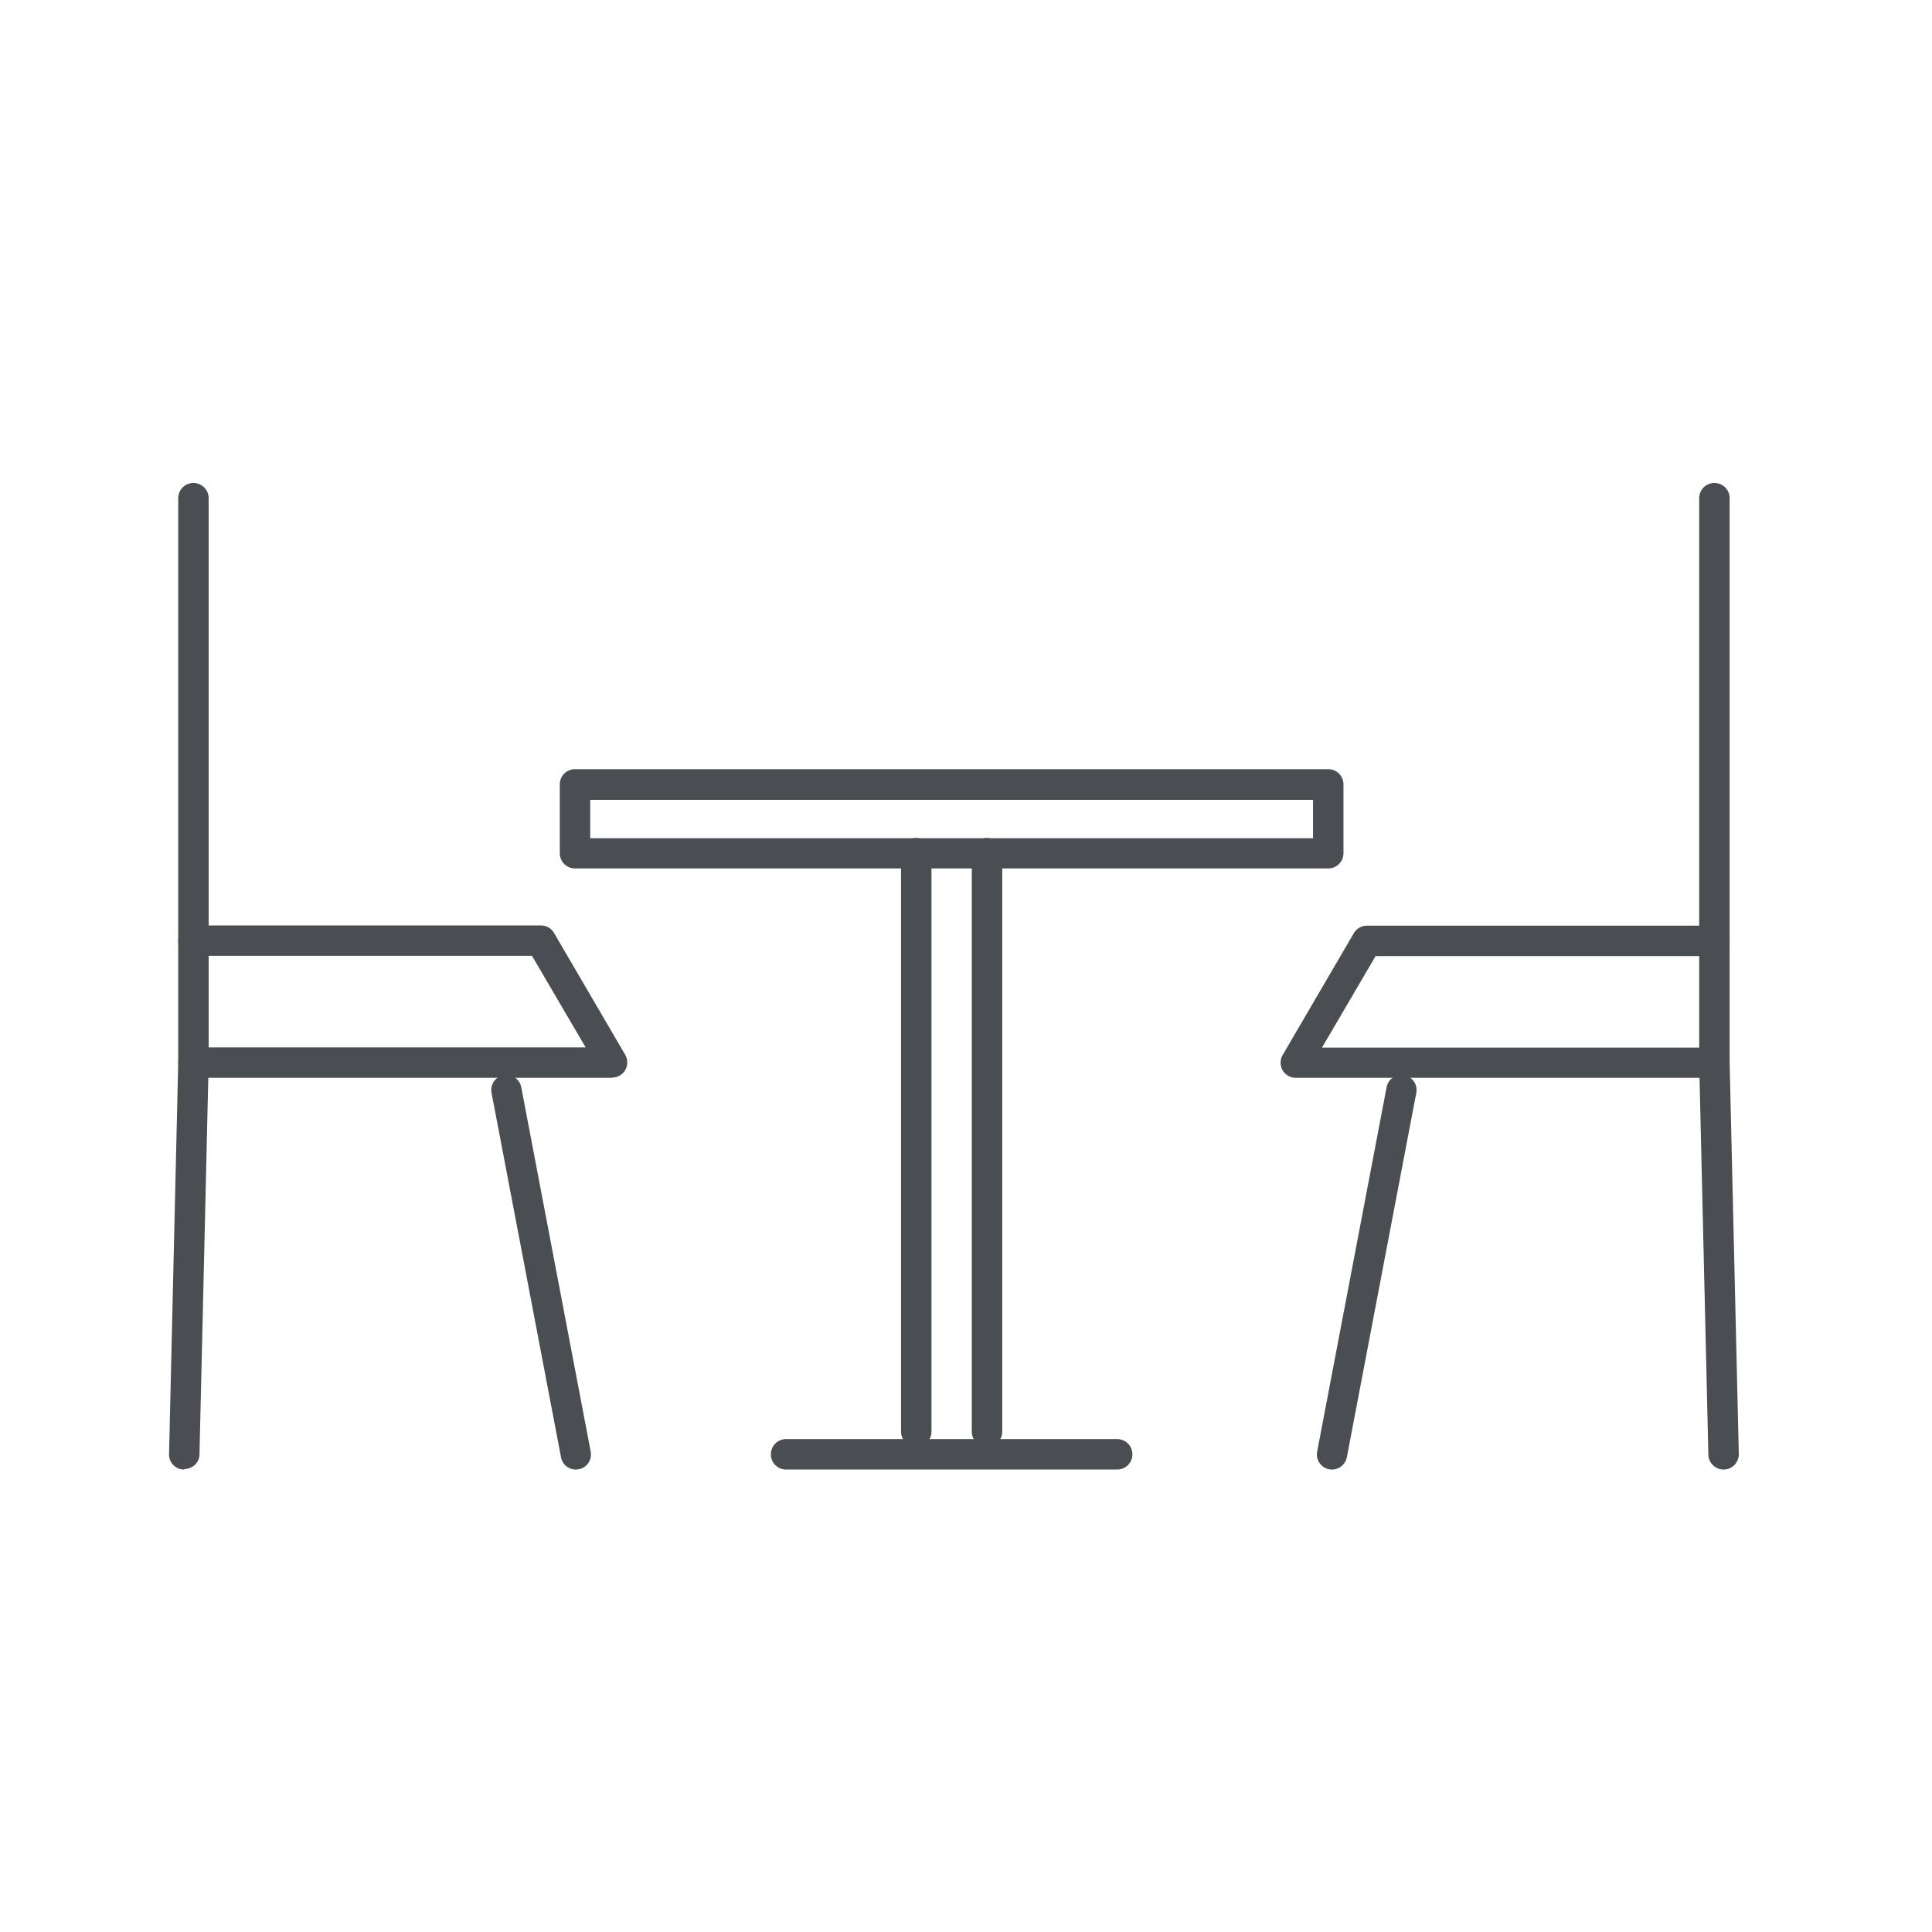 <svg width="80" height="80" viewBox="0 0 80 80" fill="none" xmlns="http://www.w3.org/2000/svg"><g clip-path="url(#a)" fill="#4A4D51"><path d="M7.63 60.85h-.02a.62.62 0 0 1-.61-.64L7.38 44V20.63c0-.35.28-.63.63-.63s.63.28.63.63V44.01l-.38 16.21c0 .34-.29.61-.63.61v.02Z"/><path d="M25.35 44.63H8.01c-.35 0-.63-.28-.63-.63s.28-.63.63-.63h16.24l-2.22-3.79H8.01c-.35 0-.63-.28-.63-.63s.28-.63.63-.63H22.4c.22 0 .43.12.54.31l2.95 5.05c.11.19.11.43 0 .63a.63.63 0 0 1-.54.31v.01Z"/><path d="M23.84 60.85a.62.62 0 0 1-.61-.51l-2.88-15.11a.626.626 0 0 1 1.23-.23l2.88 15.11c.06.34-.16.67-.5.73-.04 0-.08.01-.12.01ZM71.37 60.85a.63.63 0 0 1-.63-.61l-.38-16.21V20.63c0-.35.28-.63.63-.63s.63.28.63.63V44L72 60.21c0 .35-.27.63-.61.64h-.02Z"/><path d="M70.99 44.63H53.65a.63.63 0 0 1-.54-.31.643.643 0 0 1 0-.63l2.95-5.05a.63.63 0 0 1 .54-.31h14.39c.35 0 .63.28.63.63s-.28.63-.63.63H56.96l-2.22 3.79h16.24c.35 0 .63.28.63.63s-.28.63-.63.63l.01-.01Z"/><path d="M55.16 60.85s-.08 0-.12-.01a.626.626 0 0 1-.5-.73L57.42 45a.626.626 0 0 1 1.23.23l-2.88 15.11c-.06.3-.32.51-.61.51ZM40.87 59.91c-.35 0-.63-.28-.63-.63V35.33c0-.35.28-.63.63-.63s.63.28.63.63v23.95c0 .35-.28.63-.63.63ZM37.94 59.91c-.35 0-.63-.28-.63-.63V35.33c0-.35.28-.63.63-.63s.63.28.63.63v23.95c0 .35-.28.63-.63.63Z"/><path d="M55 35.96H23.81c-.35 0-.63-.28-.63-.63v-2.85c0-.35.28-.63.63-.63H55c.35 0 .63.28.63.63v2.85c0 .35-.28.63-.63.63Zm-30.56-1.25h29.93v-1.59H24.44v1.59ZM46.26 60.85H32.55c-.35 0-.63-.28-.63-.63s.28-.63.63-.63h13.71c.35 0 .63.28.63.63s-.28.63-.63.63Z"/></g><defs><clipPath id="a"><path fill="#fff" d="M7 20h65v40.85H7z"/></clipPath></defs></svg>